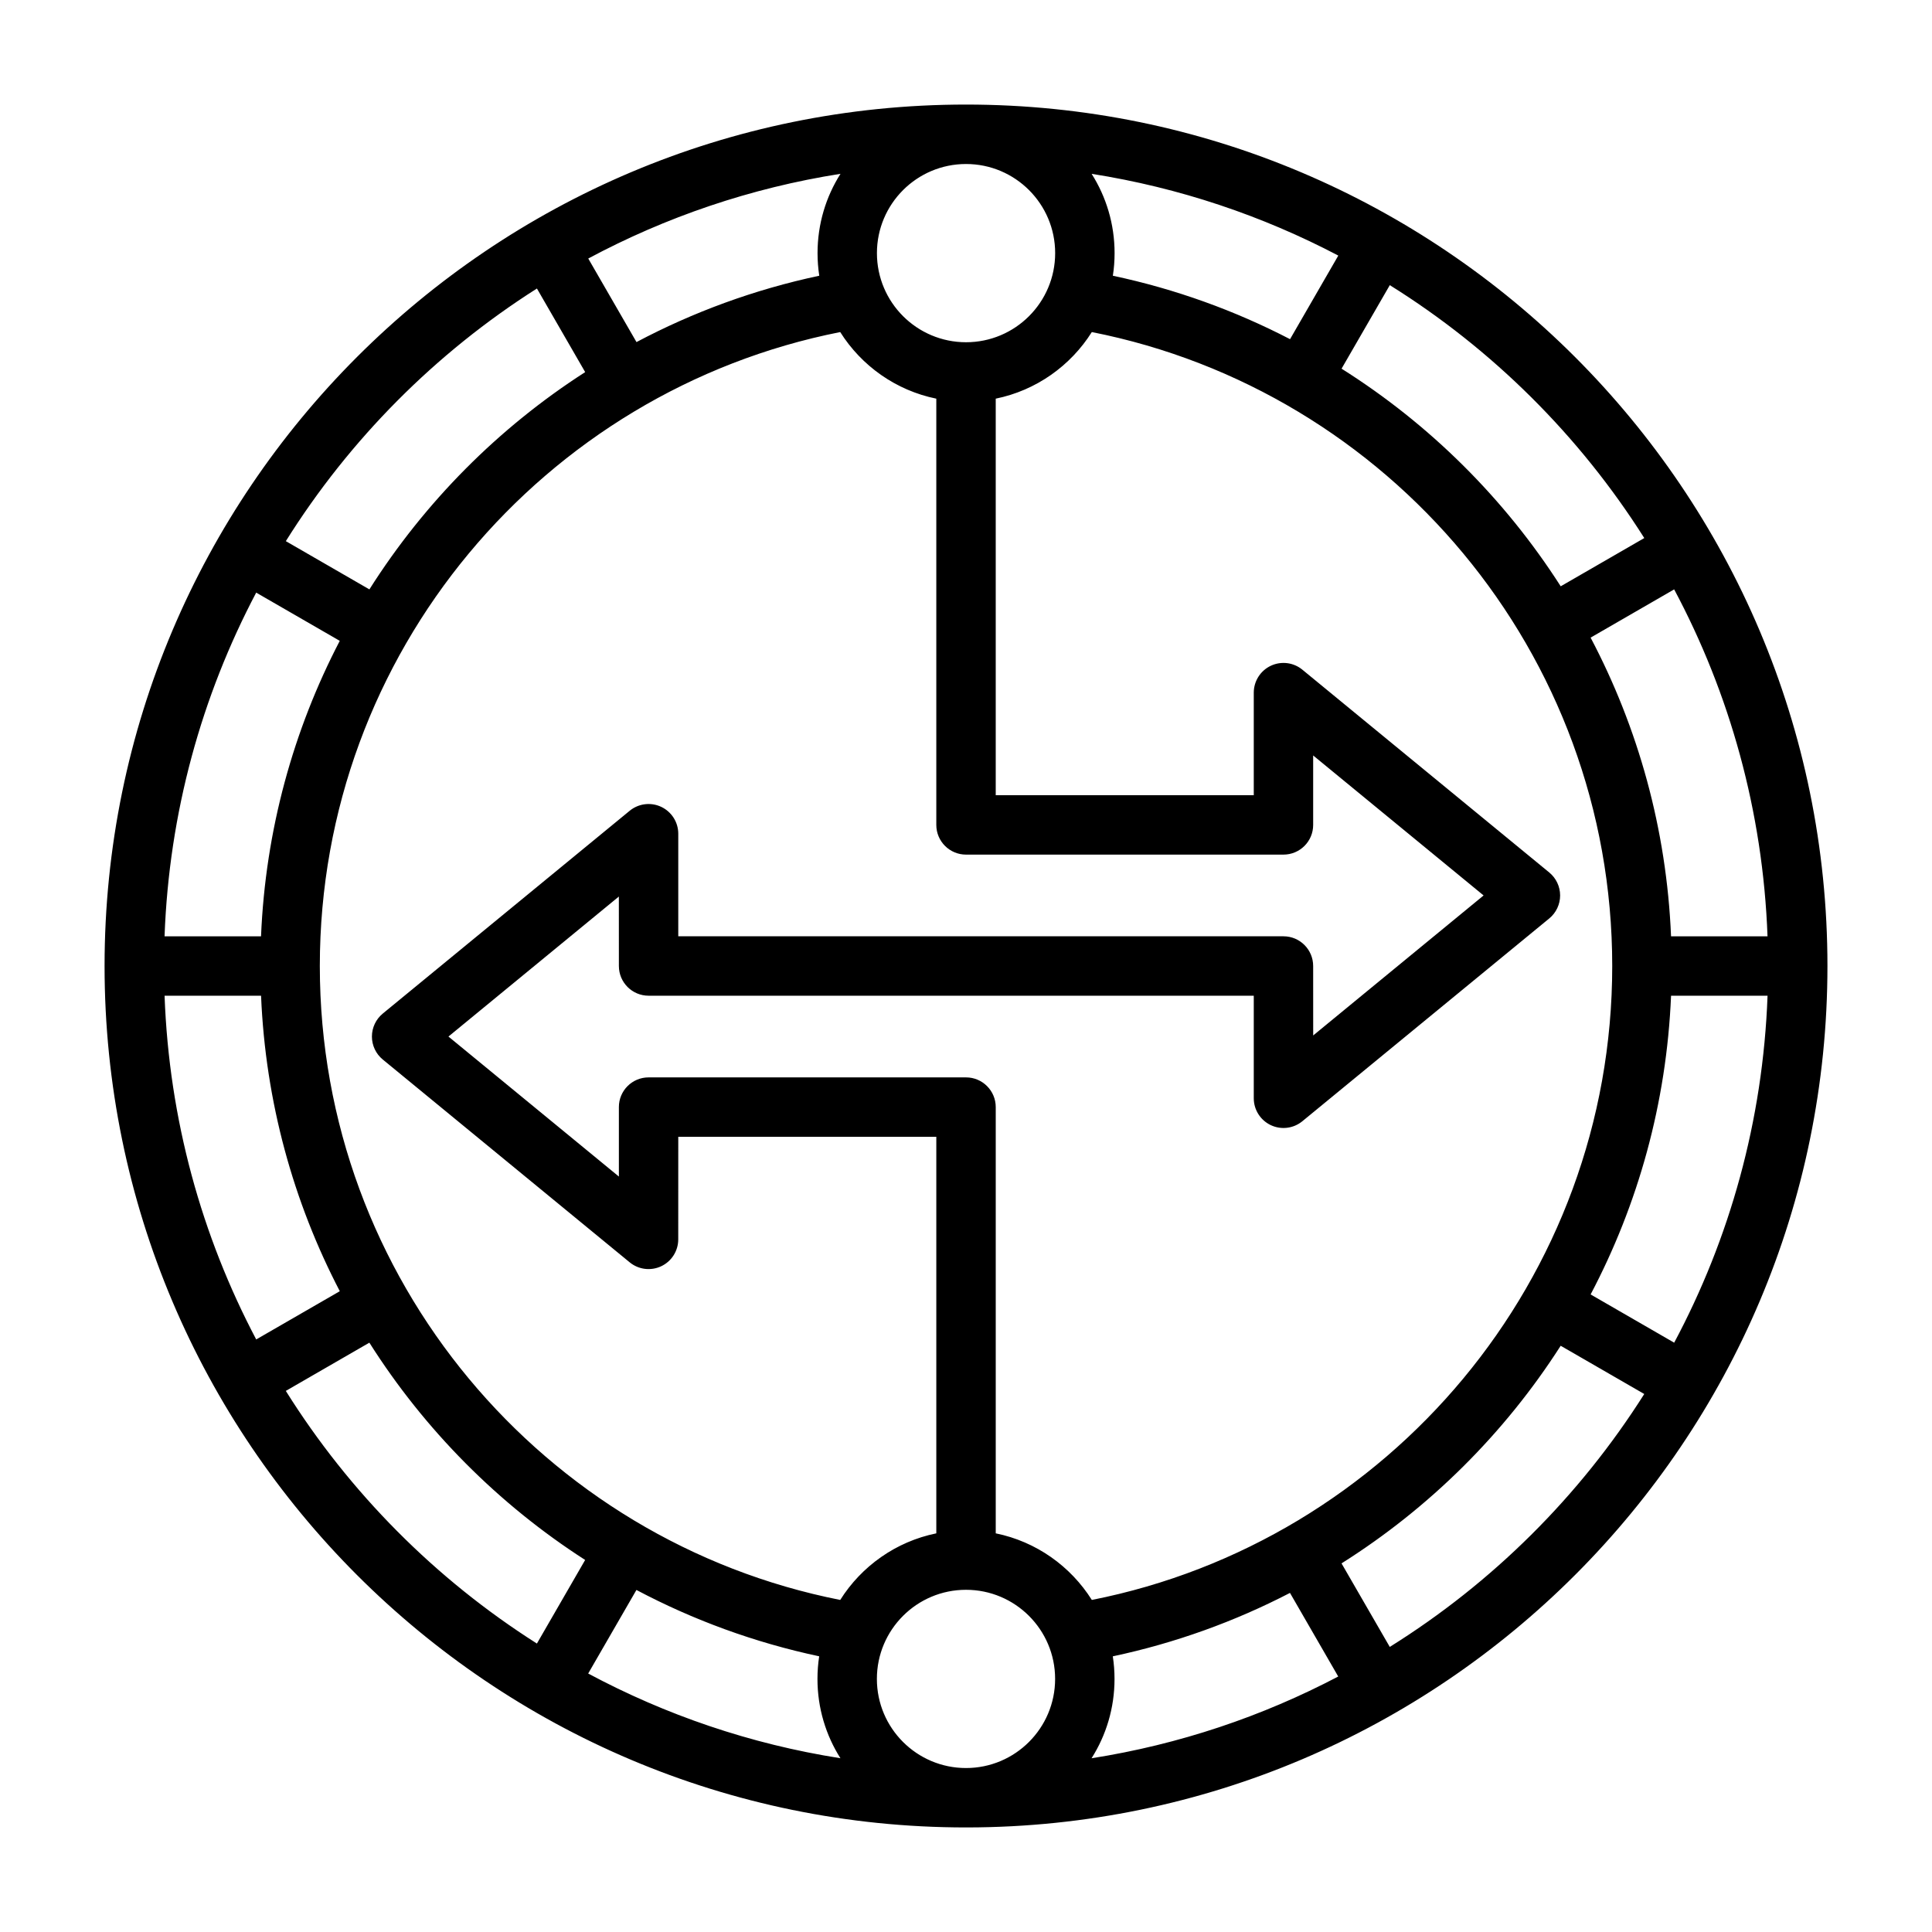 <?xml version="1.0" encoding="UTF-8"?>
<!-- Uploaded to: ICON Repo, www.svgrepo.com, Generator: ICON Repo Mixer Tools -->
<svg fill="#000000" width="800px" height="800px" version="1.1" viewBox="144 144 512 512" xmlns="http://www.w3.org/2000/svg">
 <path d="m400 628.29h0.371c125.84-0.203 227.92-102.41 227.92-228.29 0-126-102.29-228.29-228.29-228.29s-228.29 102.29-228.29 228.29 102.29 228.29 228.29 228.29zm0-15.742c-13.035 0-23.617-10.578-23.617-23.617 0-13.035 10.578-23.617 23.617-23.617 13.035 0 23.617 10.578 23.617 23.617 0 13.035-10.578 23.617-23.617 23.617zm-87.34-47.191-12.785 22.145c20.508 10.98 43.02 18.703 66.848 22.449-3.856-6.086-6.086-13.289-6.086-21.02 0-2.039 0.156-4.039 0.457-5.992-17.121-3.637-33.387-9.613-48.438-17.586zm173.2 0.781c-14.633 7.582-30.395 13.289-46.957 16.809 0.301 1.953 0.457 3.953 0.457 5.992 0 7.731-2.227 14.934-6.086 21.02 23.262-3.66 45.273-11.098 65.371-21.664l-12.785-22.152zm71.738-65.496c-14.871 23.23-34.738 42.957-58.078 57.672l12.785 22.137c27.207-16.98 50.301-39.934 67.441-67.023l-22.145-12.785zm-315.71-0.82-22.145 12.785c16.895 26.969 39.676 49.895 66.543 66.953l12.785-22.152c-22.996-14.785-42.547-34.473-57.184-57.582zm124.78-267.82c-78.586 15.531-137.91 84.898-137.91 168 0 83.105 59.324 152.47 137.91 168 5.629-8.941 14.762-15.469 25.465-17.648v-105.09h-68.383l-0.008 27.184c0 3.047-1.754 5.816-4.504 7.117-2.754 1.301-6.008 0.898-8.359-1.031l-65.441-53.75c-1.82-1.496-2.875-3.731-2.875-6.086s1.055-4.59 2.875-6.086l65.441-53.75c2.356-1.93 5.606-2.332 8.359-1.031 2.746 1.301 4.512 4.07 4.512 7.117v27.184h160.39c4.344 0 7.863 3.527 7.863 7.871 0 0 0 18.406 0.008 18.406l45.16-37.102s-45.16-37.102-45.168-37.102v18.406c0.008 4.344-3.519 7.871-7.871 7.871h-84.129c-4.344 0-7.871-3.527-7.871-7.871v-112.96c-10.707-2.18-19.828-8.699-25.465-17.648zm66.676 0c-5.629 8.941-14.762 15.469-25.465 17.648v105.09h68.383v-27.184c0.008-3.047 1.762-5.816 4.512-7.117 2.754-1.301 6.008-0.898 8.359 1.031l65.441 53.75c1.82 1.496 2.875 3.731 2.875 6.086 0 2.356-1.055 4.59-2.875 6.086l-65.441 53.75c-2.356 1.93-5.606 2.332-8.359 1.031-2.746-1.301-4.512-4.07-4.512-7.117v-27.184h-160.38c-4.352 0-7.871-3.527-7.871-7.871 0 0 0-18.406-0.008-18.406l-45.16 37.102s45.16 37.102 45.168 37.102v-18.406c-0.008-4.344 3.519-7.871 7.863-7.871h84.137c4.344 0 7.871 3.527 7.871 7.871v112.96c10.707 2.18 19.828 8.699 25.465 17.648 78.586-15.531 137.91-84.898 137.91-168s-59.324-152.47-137.91-168zm179.07 175.88h-25.566c-1.188 28.488-8.754 55.332-21.316 79.16l22.145 12.785c14.719-27.582 23.531-58.797 24.742-91.945zm-424.8 0c1.195 32.793 9.84 63.699 24.285 91.086l22.152-12.785c-12.297-23.609-19.695-50.16-20.867-78.305h-25.566zm400.06-107.69-22.145 12.785c12.562 23.82 20.137 50.672 21.316 79.16h25.566c-1.211-33.133-10.02-64.348-24.742-91.945zm-375.78 0.859c-14.445 27.387-23.09 58.293-24.285 91.086h25.566c1.172-28.148 8.574-54.703 20.867-78.305l-22.152-12.785zm74.398-80.594c-26.859 17.059-49.641 39.973-66.543 66.953l22.145 12.785c14.633-23.113 34.188-42.801 57.184-57.582l-12.785-22.152zm226.02-0.891-12.785 22.137c23.34 14.711 43.203 34.441 58.078 57.672l22.145-12.785c-17.137-27.086-40.234-50.051-67.441-67.023zm-112.3-32.102c13.035 0 23.617 10.578 23.617 23.617 0 13.035-10.578 23.617-23.617 23.617-13.035 0-23.617-10.578-23.617-23.617 0-13.035 10.578-23.617 23.617-23.617zm-33.273 2.598c-23.828 3.746-46.344 11.469-66.848 22.449l12.785 22.145c15.043-7.973 31.309-13.949 48.438-17.586-0.301-1.953-0.457-3.953-0.457-5.992 0-7.731 2.227-14.934 6.086-21.02zm66.551 0c3.856 6.086 6.086 13.289 6.086 21.02 0 2.039-0.156 4.039-0.457 5.992 16.562 3.512 32.324 9.219 46.957 16.809l12.785-22.152c-20.113-10.562-42.125-18.004-65.371-21.664z" fill-rule="evenodd"/>
</svg>